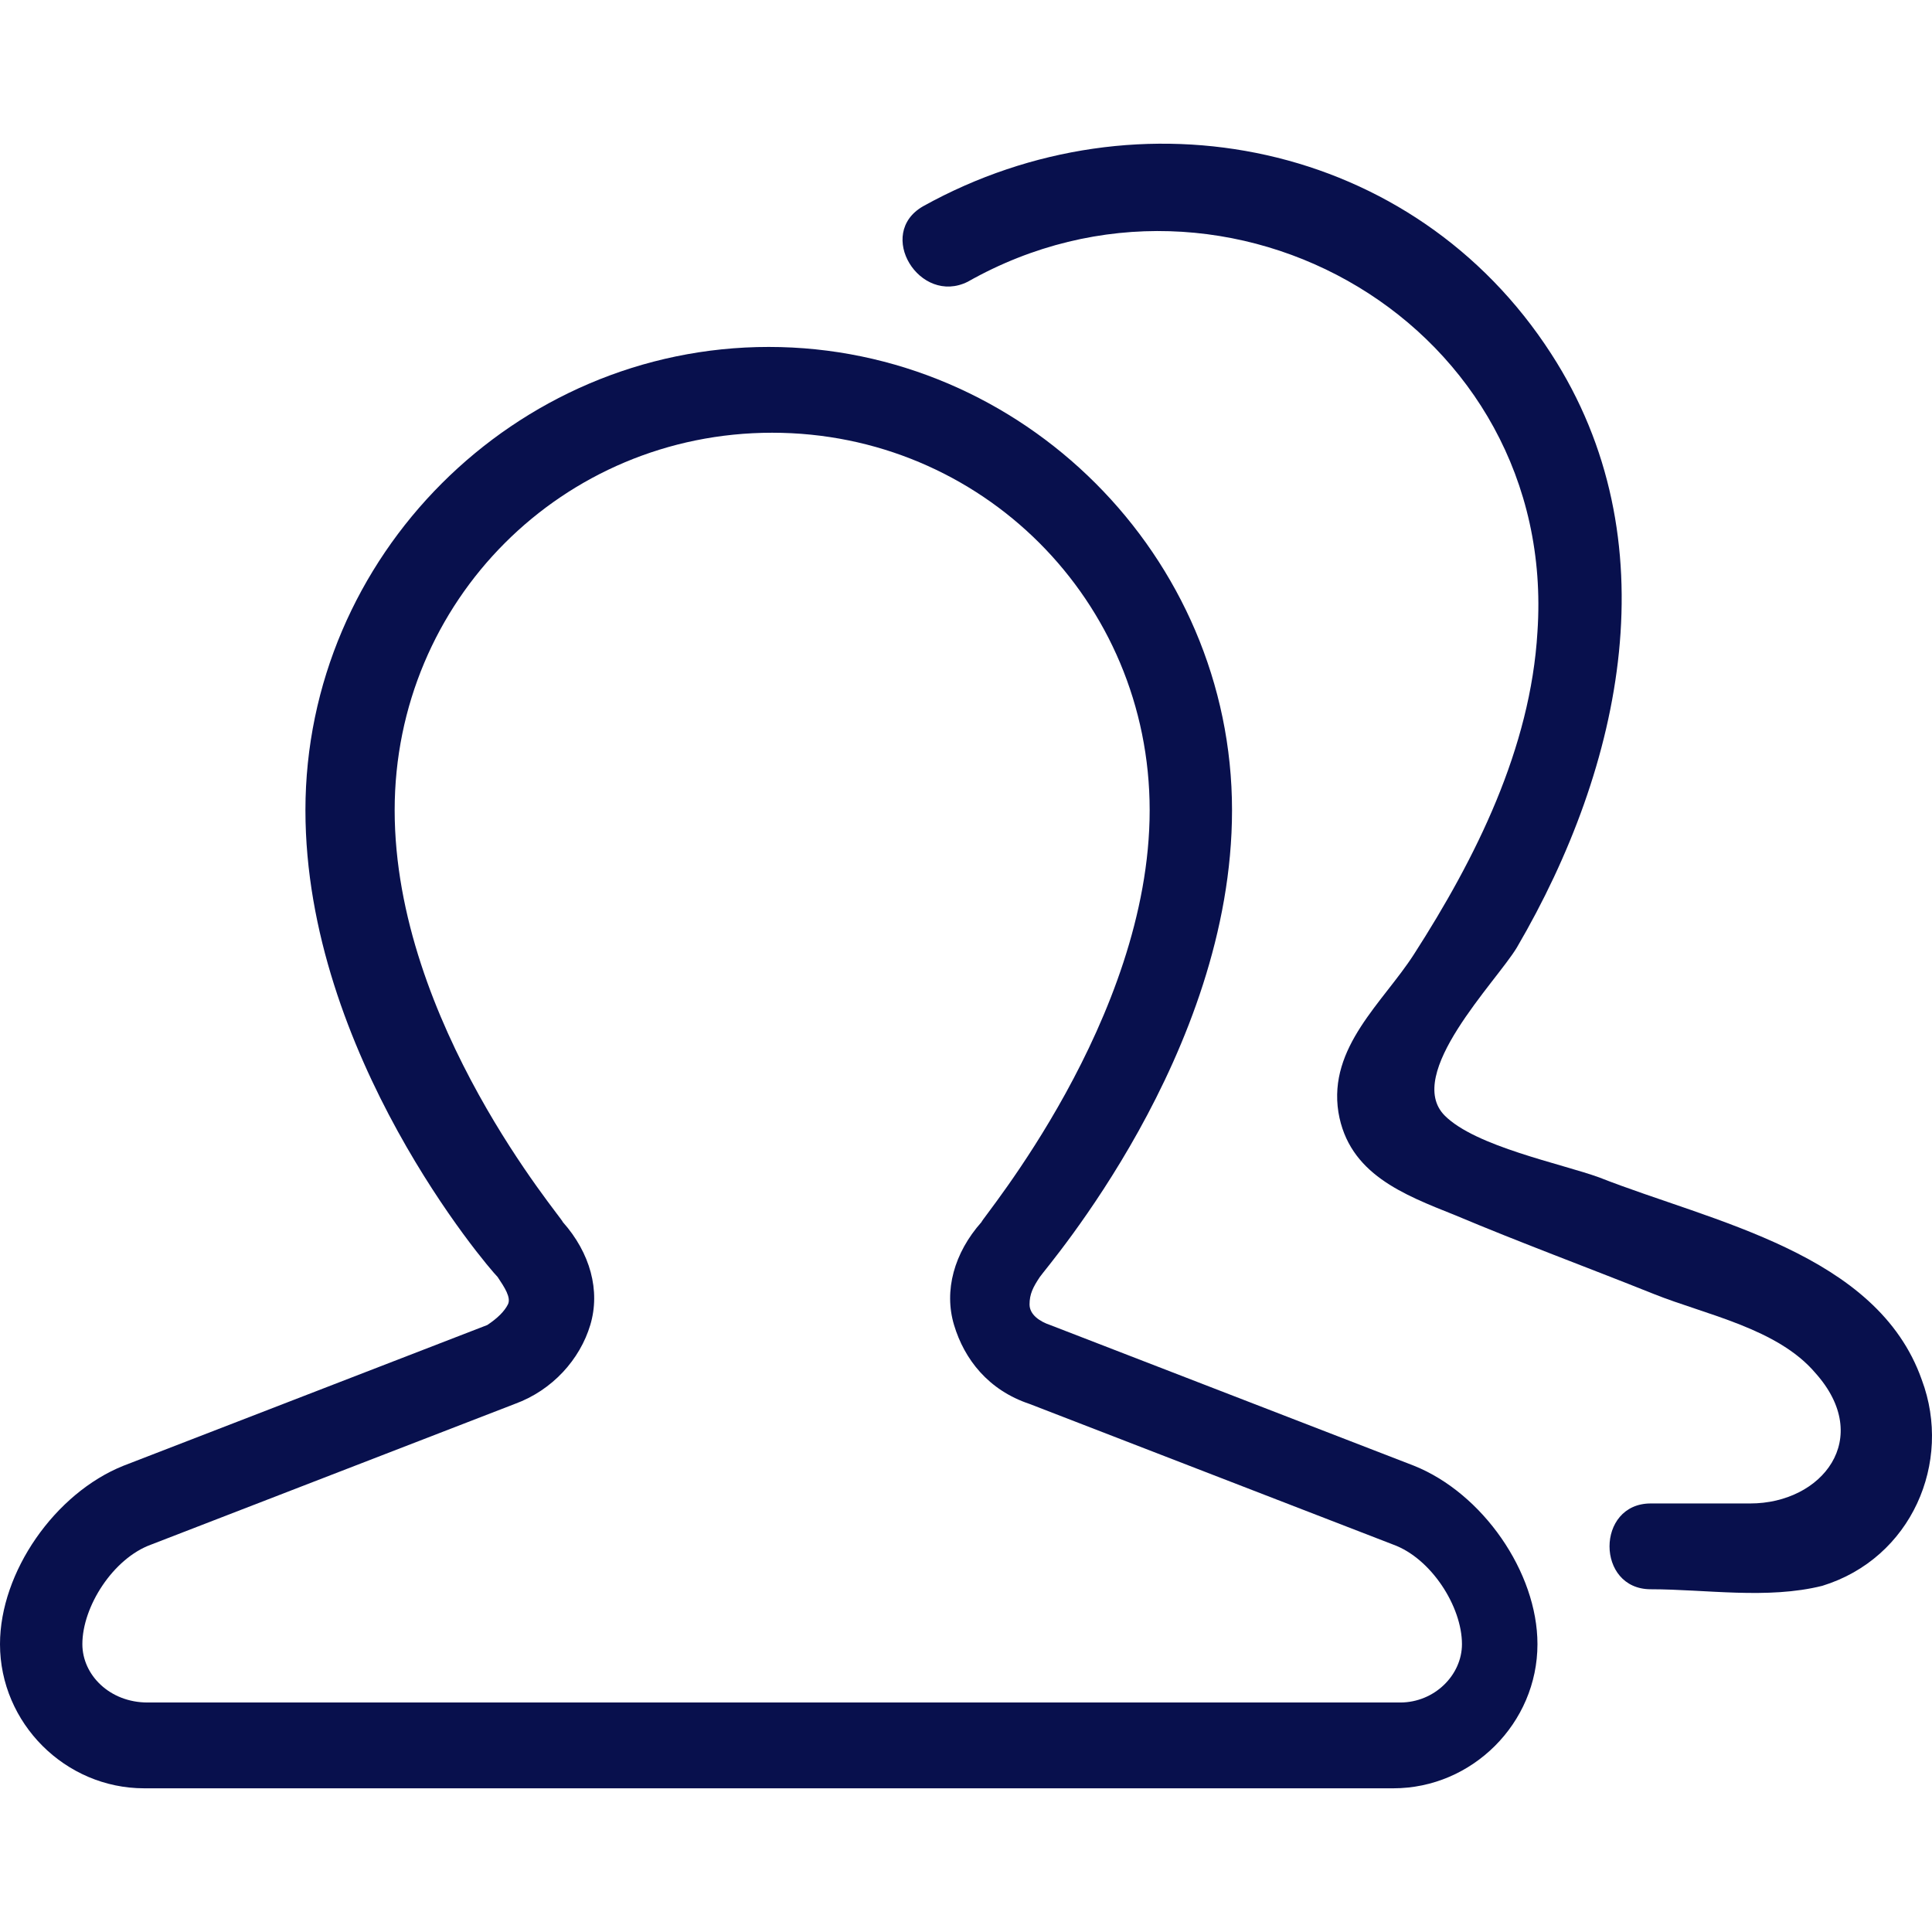 <?xml version="1.0" encoding="iso-8859-1"?>
<svg version="1.1" id="Capa_1" xmlns="http://www.w3.org/2000/svg" xmlns:xlink="http://www.w3.org/1999/xlink" x="0px" y="0px"
	 viewBox="0 0 543.42 543.42" style="enable-background:new 0 0 543.42 543.42;" xml:space="preserve">
<g>
	<g>
		<path d="M391.904,503.002c22.201,0,40.542-18.34,40.542-40.542c0-20.271-15.444-42.472-34.75-50.195l-102.32-39.576
			c-2.896-0.965-5.792-2.896-5.792-5.792c0-2.896,0.965-4.826,2.896-7.722c1.931-2.896,54.056-62.743,54.056-131.278
			c0-71.431-58.882-130.313-130.313-130.313S85.91,156.466,85.91,227.897c0,68.535,51.16,128.382,54.056,131.278
			c1.931,2.896,3.861,5.792,2.896,7.722c-0.965,1.931-2.896,3.861-5.792,5.792L34.75,412.265C15.444,419.988,0,442.189,0,462.46
			c0,22.201,18.34,40.542,40.542,40.542H391.904z M23.167,462.46c0-10.618,8.688-24.132,19.306-27.993l102.32-39.576
			c10.618-3.861,18.34-12.549,21.236-22.201c2.896-9.653,0-20.271-7.722-28.958c0-0.965-47.299-55.986-47.299-115.834
			c0-58.882,47.299-106.181,106.181-106.181s106.181,47.299,106.181,106.181S276.07,342.765,276.07,343.73
			c-7.722,8.688-10.618,19.306-7.722,28.958s9.653,18.34,21.236,22.201l102.32,39.576c10.618,3.861,19.306,17.375,19.306,27.993
			c0,8.688-7.722,16.41-17.375,16.41H41.507C30.889,478.87,23.167,471.147,23.167,462.45z" fill="#08104d"/>
		<path d="M540.557,388.133c-12.549-35.715-58.882-44.403-90.736-56.952c-10.618-3.861-34.75-8.688-43.438-17.375
			c-11.583-11.583,14.479-37.646,20.271-47.299c29.924-51.16,43.438-114.868,9.653-166.994
			C397.696,39.667,320.473,24.223,259.66,58.007c-13.514,7.722-0.965,27.993,12.549,21.236
			c73.361-41.507,166.028,12.549,160.237,98.459c-1.931,32.82-17.375,63.709-34.75,90.736
			c-8.688,13.514-24.132,26.063-21.236,44.403c2.896,17.375,18.34,23.167,32.82,28.958c18.34,7.722,36.681,14.479,55.986,22.201
			c14.479,5.792,34.75,9.653,45.368,22.201c16.41,18.34,1.931,36.681-18.34,36.681c-9.653,0-19.306,0-27.993,0
			c-15.444,0-15.444,24.132,0,24.132c15.444,0,32.82,2.896,48.264-0.965C537.661,438.328,549.245,411.3,540.557,388.133z" fill="#08104d"/>
	</g>
	<g>
	</g>
	<g>
	</g>
	<g>
	</g>
	<g>
	</g>
	<g>
	</g>
	<g>
	</g>
	<g>
	</g>
	<g>
	</g>
	<g>
	</g>
	<g>
	</g>
	<g>
	</g>
	<g>
	</g>
	<g>
	</g>
	<g>
	</g>
	<g>
	</g>
</g>
<g>
</g>
<g>
</g>
<g>
</g>
<g>
</g>
<g>
</g>
<g>
</g>
<g>
</g>
<g>
</g>
<g>
</g>
<g>
</g>
<g>
</g>
<g>
</g>
<g>
</g>
<g>
</g>
<g>
</g>
</svg>
